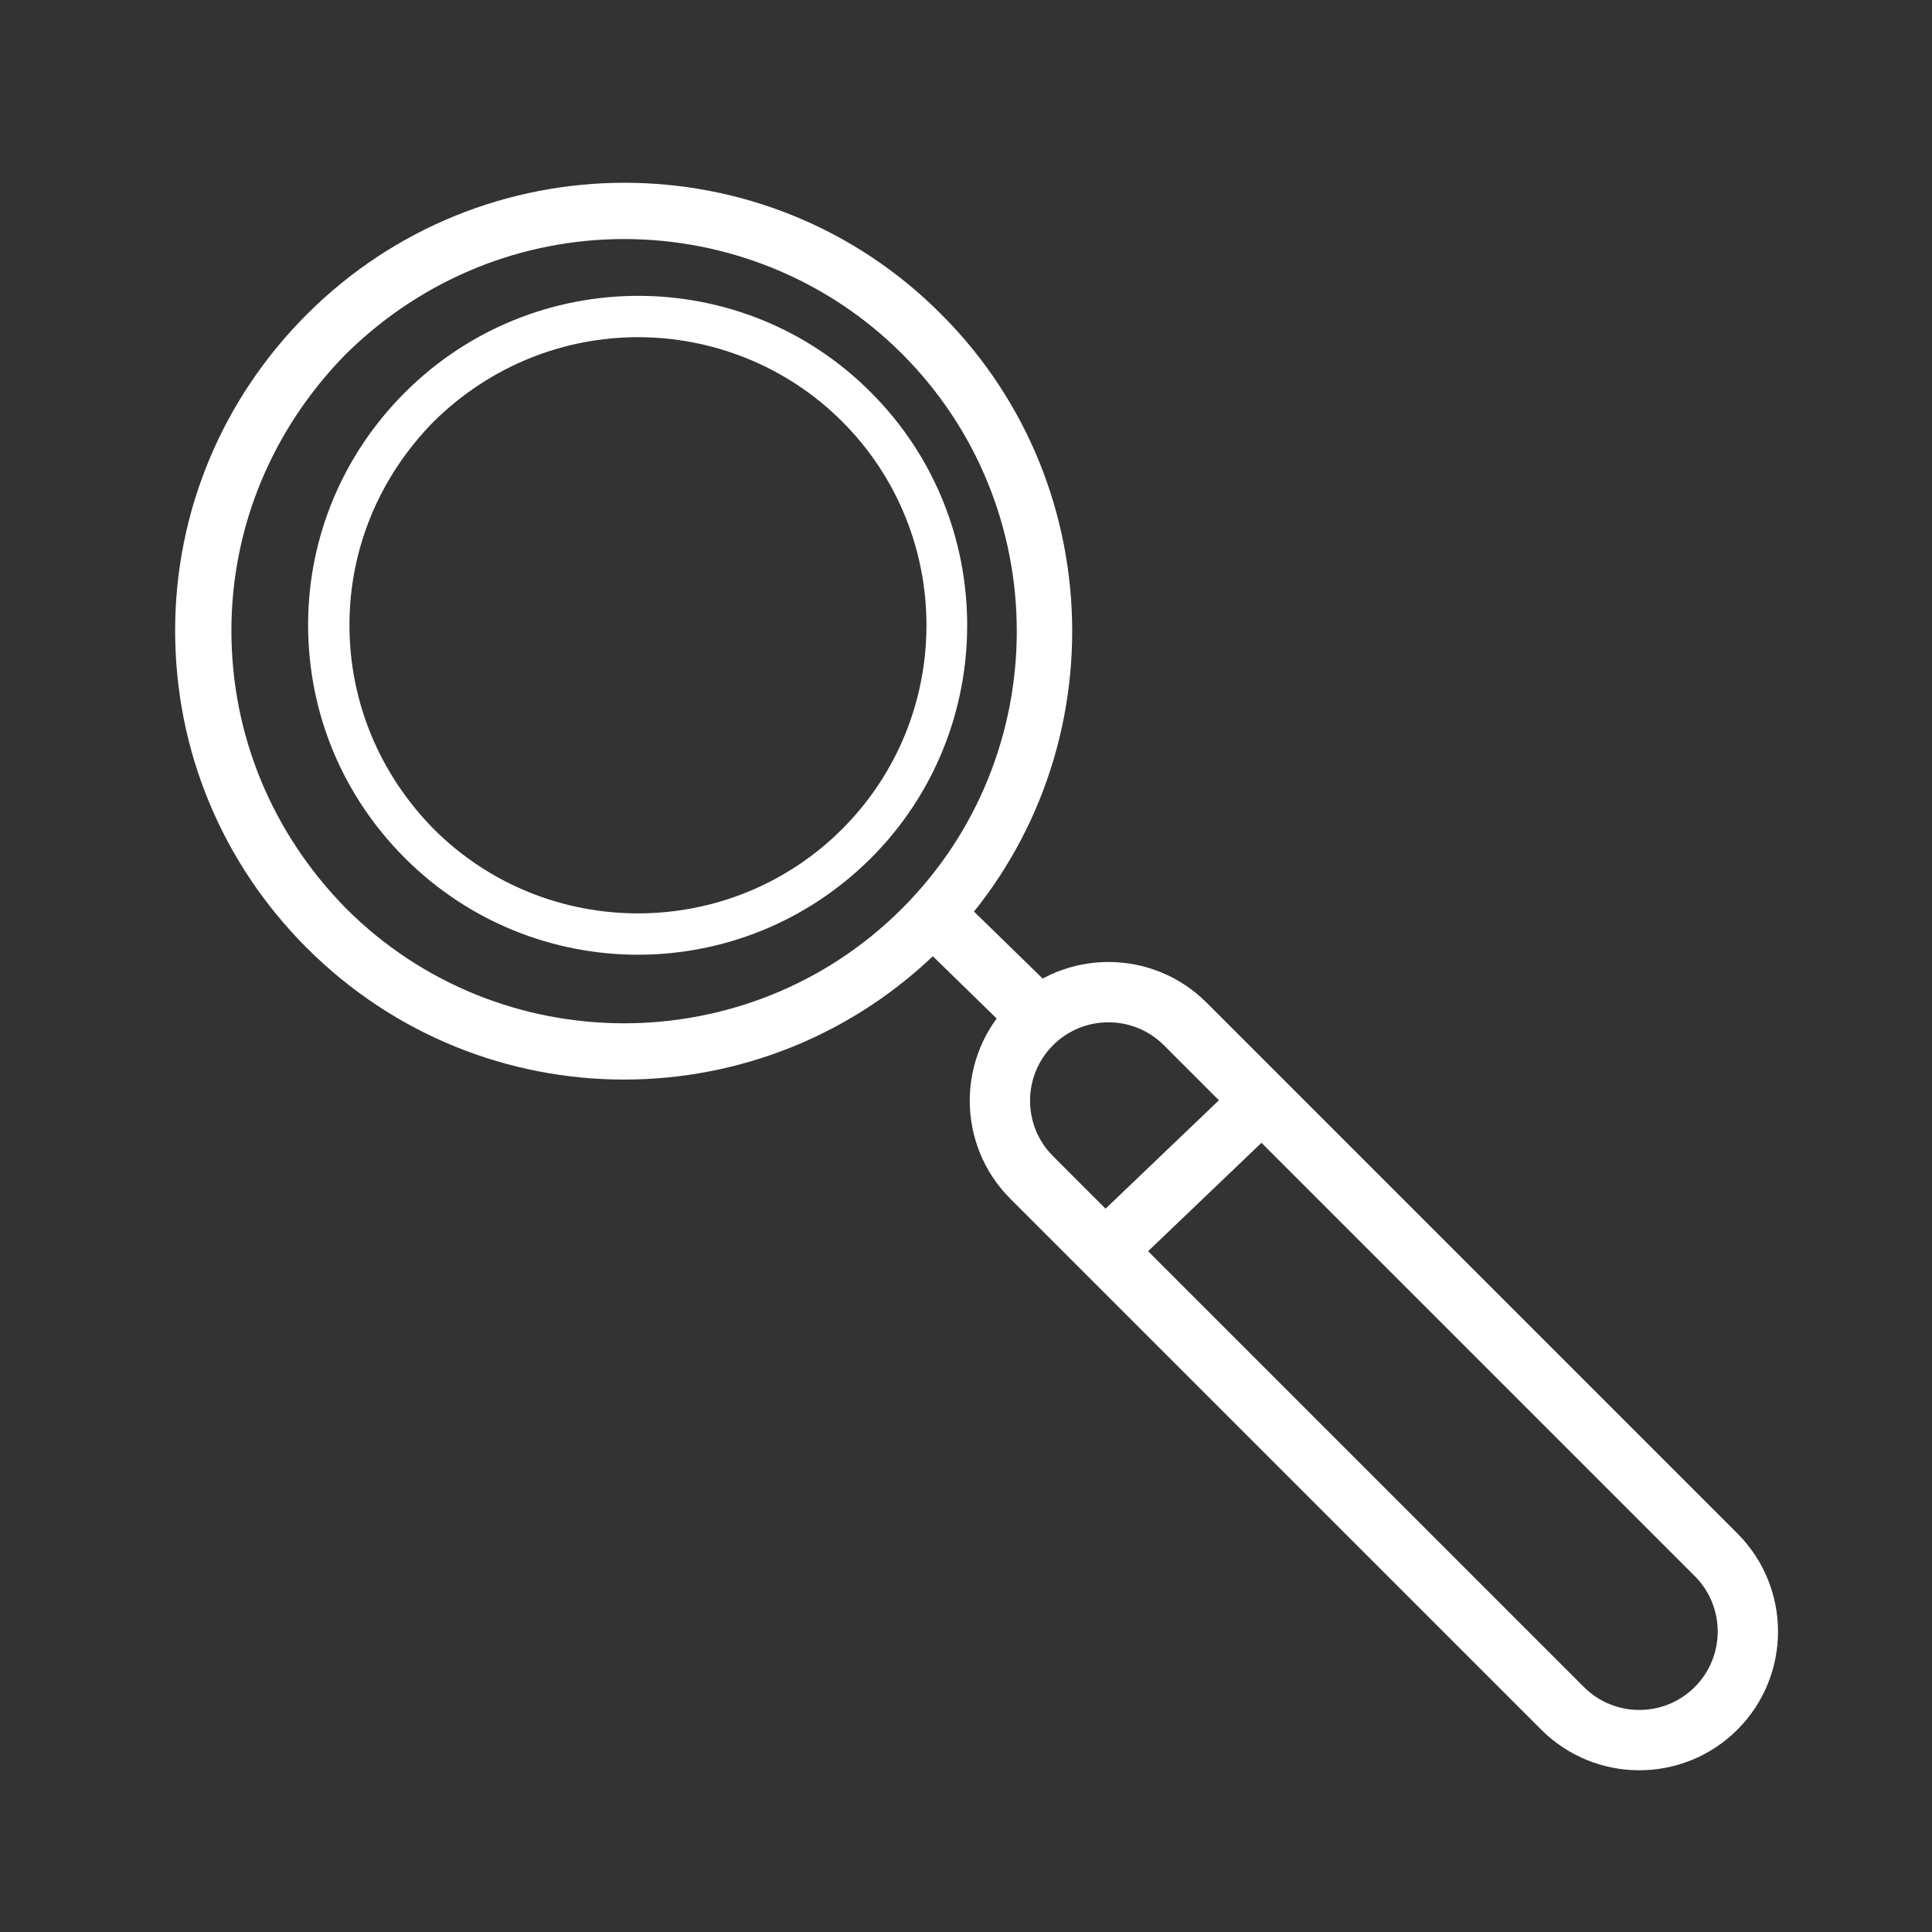 <?xml version="1.0" encoding="UTF-8" standalone="no"?>
<!DOCTYPE svg PUBLIC "-//W3C//DTD SVG 1.1//EN" "http://www.w3.org/Graphics/SVG/1.1/DTD/svg11.dtd">
<svg width="100%" height="100%" viewBox="0 0 1182 1182" version="1.1" xmlns="http://www.w3.org/2000/svg" xmlns:xlink="http://www.w3.org/1999/xlink" xml:space="preserve" xmlns:serif="http://www.serif.com/" style="fill-rule:evenodd;clip-rule:evenodd;stroke-linecap:round;stroke-linejoin:round;stroke-miterlimit:1.5;">
    <rect x="0" y="0" width="1182" height="1182" fill="#333333" stroke="none"/>
    <g id="attention-to-detail" serif:id="attention to detail" transform="matrix(18.083,0,0,18.083,15.522,260.282)">
        <g>
            <g transform="matrix(-0.049,0,0,0.049,60.976,-10.175)">
                <path d="M831.006,659.309C751.778,659.309 672.53,629.009 611.928,568.409C491.501,447.986 491.501,251.425 611.928,131.002C732.354,9.803 928.899,9.803 1050.1,131.002C1108.37,189.271 1141,266.963 1141,349.317C1141,432.448 1108.37,510.14 1050.1,568.409C989.501,629.009 910.254,659.309 831.006,659.309ZM831.006,78.949C761.868,78.949 691.953,105.364 639.109,158.195C533.458,263.856 533.458,435.555 639.109,541.217C744.778,646.878 917.253,646.878 1022.92,541.217C1073.41,489.941 1102.15,422.348 1102.15,349.317C1102.15,277.064 1073.41,209.472 1022.92,158.195C969.3,105.364 900.163,78.949 831.006,78.949Z" style="fill:white;fill-rule:nonzero;"/>
            </g>
            <g transform="matrix(-0.036,0,0,0.036,50.642,-5.828)">
                <path d="M831.006,659.309C751.778,659.309 672.53,629.009 611.928,568.409C491.501,447.986 491.501,251.425 611.928,131.002C732.354,9.803 928.899,9.803 1050.1,131.002C1108.37,189.271 1141,266.963 1141,349.317C1141,432.448 1108.37,510.14 1050.1,568.409C989.501,629.009 910.254,659.309 831.006,659.309ZM831.006,78.949C761.868,78.949 691.953,105.364 639.109,158.195C533.458,263.856 533.458,435.555 639.109,541.217C744.778,646.878 917.253,646.878 1022.92,541.217C1073.41,489.941 1102.15,422.348 1102.15,349.317C1102.15,277.064 1073.41,209.472 1022.92,158.195C969.3,105.364 900.163,78.949 831.006,78.949Z" style="fill:white;fill-rule:nonzero;"/>
            </g>
            <g transform="matrix(0.039,-0.039,0.039,0.039,-9.927,22.416)">
                <path d="M658.149,602.581L658.149,1063.1C658.149,1099.86 628.306,1129.7 591.548,1129.7C554.79,1129.7 524.947,1099.86 524.947,1063.1L524.947,602.581C524.947,565.823 554.79,535.98 591.548,535.98C628.306,535.98 658.149,565.823 658.149,602.581Z" style="fill:none;stroke:white;stroke-width:37px;"/>
            </g>
            <g transform="matrix(0.052,0.003,0.003,0.052,-0.697,-13.851)">
                <path d="M674.634,761.845L772.045,668.242" style="fill:none;stroke:white;stroke-width:37px;"/>
            </g>
            <g transform="matrix(0.011,-0.043,0.044,-0.013,-6.577,59.01)">
                <path d="M674.634,761.845L772.045,668.242" style="fill:none;stroke:white;stroke-width:37px;"/>
            </g>
        </g>
    </g>
</svg>
